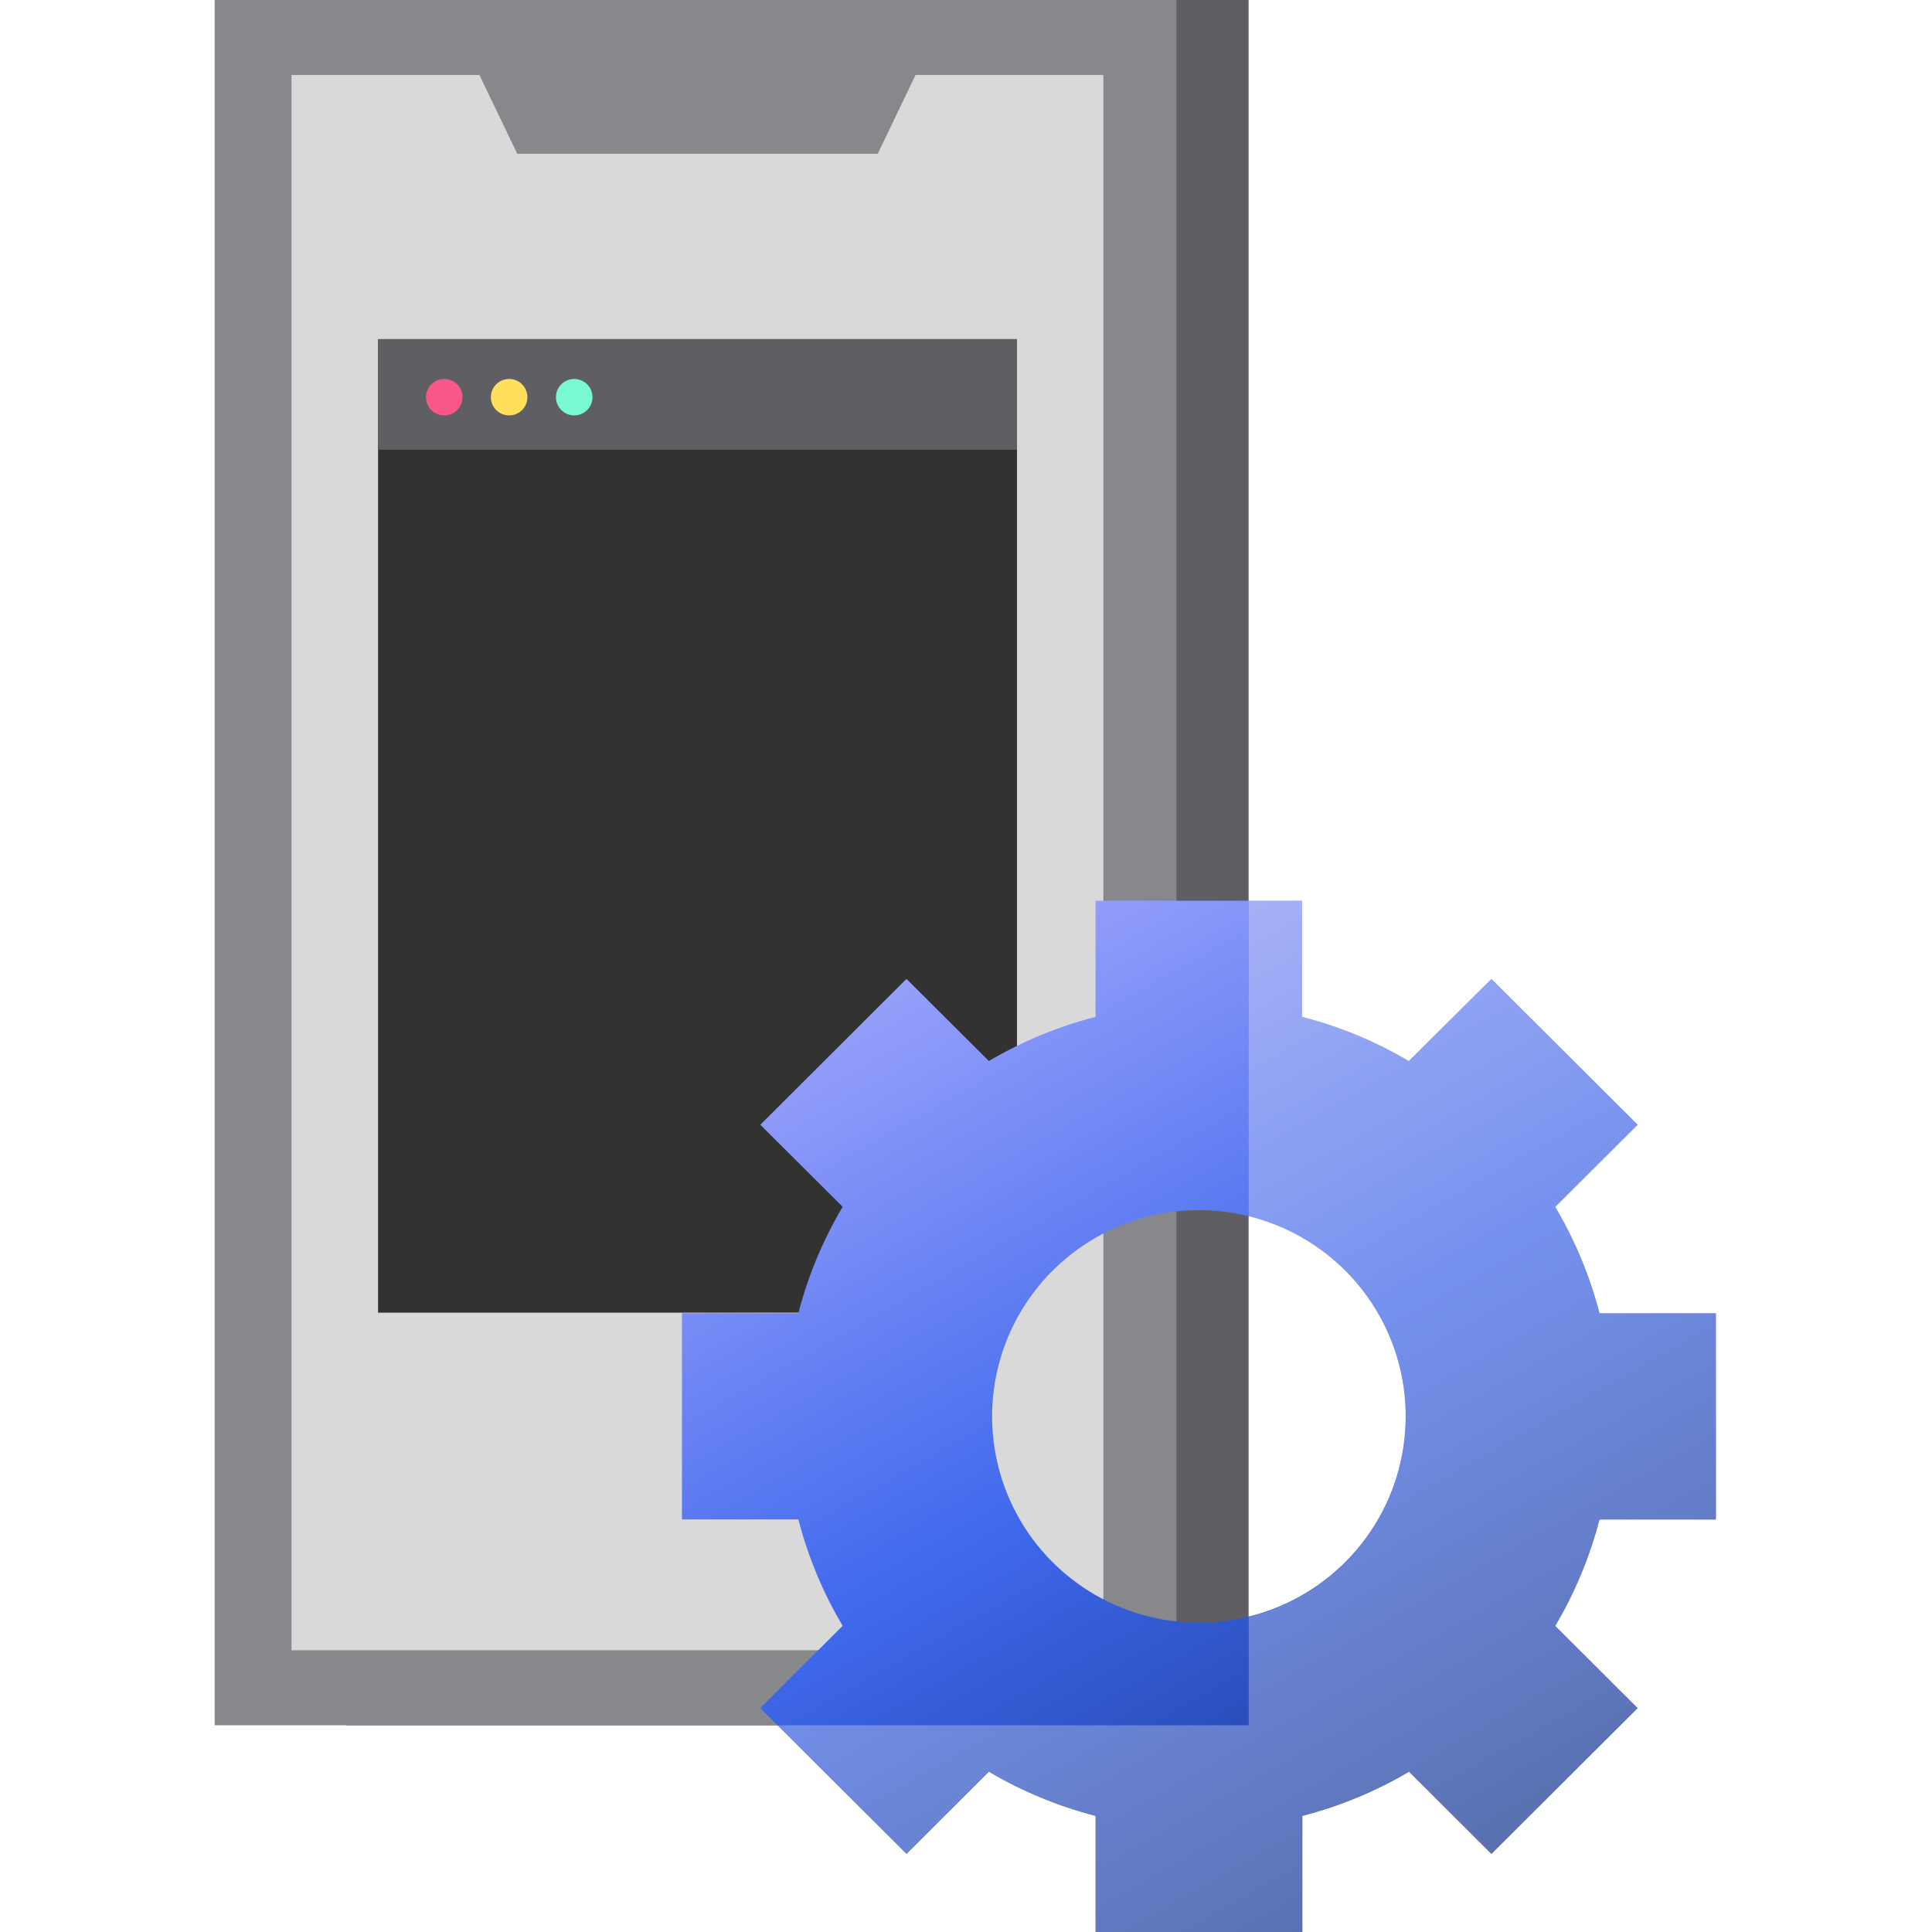 <svg width="72" height="72" viewBox="0 0 72 72" fill="none" xmlns="http://www.w3.org/2000/svg">
<g clip-path="url(#clip0_4108_54085)">
<path d="M46.532 0H12.902V64.296H46.532V0Z" fill="#5F5F63"/>
<path d="M43.84 0H8V64.296H43.84V0Z" fill="#88888C"/>
<path d="M41.119 2.795H10.863V61.5H41.119V2.795Z" fill="#D9D9D9"/>
<path fill-rule="evenodd" clip-rule="evenodd" d="M32.71 5.732H19.277L17.727 2.502H34.26L32.71 5.732Z" fill="#88888C"/>
<path d="M37.9 12.639H14.09V48.919H37.9V12.639Z" fill="#323232"/>
<path d="M37.9 12.639H14.09V16.76H37.9V12.639Z" fill="#5F5F63"/>
<path d="M16.556 15.481C16.932 15.481 17.237 15.177 17.237 14.802C17.237 14.427 16.932 14.123 16.556 14.123C16.18 14.123 15.875 14.427 15.875 14.802C15.875 15.177 16.18 15.481 16.556 15.481Z" fill="#F75789"/>
<path d="M18.974 15.481C19.35 15.481 19.655 15.177 19.655 14.802C19.655 14.427 19.35 14.123 18.974 14.123C18.598 14.123 18.293 14.427 18.293 14.802C18.293 15.177 18.598 15.481 18.974 15.481Z" fill="#FFE05C"/>
<path d="M21.399 15.481C21.776 15.481 22.08 15.177 22.08 14.802C22.08 14.427 21.776 14.123 21.399 14.123C21.024 14.123 20.719 14.427 20.719 14.802C20.719 15.177 21.024 15.481 21.399 15.481Z" fill="#78F9D1"/>
<path d="M63.948 56.628V48.941H59.61C59.249 47.549 58.694 46.214 57.96 44.976L61.031 41.916L55.581 36.481L52.502 39.541C51.26 38.809 49.922 38.255 48.526 37.895V33.568H40.828V37.895C39.432 38.255 38.093 38.809 36.852 39.541L33.781 36.481L28.335 41.916L31.403 44.973C30.669 46.211 30.113 47.546 29.752 48.938H25.414V56.625H29.752C30.113 58.017 30.669 59.352 31.403 60.59L28.335 63.656L33.784 69.091L36.852 66.028C38.093 66.76 39.432 67.314 40.828 67.674V72.015H48.535V67.674C49.931 67.314 51.269 66.76 52.51 66.028L55.581 69.091L61.031 63.656L57.96 60.593C58.694 59.355 59.249 58.02 59.61 56.628H63.948ZM52.386 52.786C52.386 54.306 51.934 55.792 51.088 57.056C50.241 58.32 49.037 59.306 47.629 59.887C46.221 60.469 44.671 60.621 43.176 60.325C41.681 60.028 40.308 59.296 39.23 58.221C38.152 57.146 37.418 55.777 37.121 54.286C36.824 52.794 36.976 51.249 37.559 49.844C38.143 48.44 39.131 47.239 40.398 46.395C41.665 45.55 43.155 45.099 44.68 45.099C45.692 45.099 46.694 45.297 47.63 45.683C48.565 46.069 49.415 46.635 50.131 47.349C50.847 48.063 51.414 48.911 51.801 49.844C52.188 50.776 52.387 51.776 52.386 52.786Z" fill="url(#paint0_linear_4108_54085)"/>
<path opacity="0.3" d="M59.61 56.628C59.252 58.02 58.697 59.356 57.963 60.593L61.031 63.653L55.582 69.091L52.502 66.028C51.261 66.76 49.922 67.314 48.526 67.674V72.015H40.828V67.674C39.432 67.313 38.094 66.759 36.852 66.028L33.784 69.091L28.98 64.297H46.537V60.258C48.208 59.844 49.692 58.885 50.753 57.532C51.813 56.18 52.39 54.512 52.39 52.795C52.39 51.078 51.813 49.41 50.753 48.057C49.692 46.705 48.208 45.745 46.537 45.332V33.574H48.535V37.901C49.931 38.261 51.27 38.815 52.511 39.547L55.582 36.484L61.031 41.919L57.963 44.973C58.697 46.211 59.252 47.545 59.61 48.938H63.949V56.625L59.61 56.628Z" fill="#F1F1F1"/>
</g>
<defs>
<linearGradient id="paint0_linear_4108_54085" x1="53.672" y1="73.617" x2="29.991" y2="31.92" gradientUnits="userSpaceOnUse">
<stop stop-color="#123287"/>
<stop offset="0.474" stop-color="#4069ED"/>
<stop offset="1" stop-color="#B0B0FF"/>
</linearGradient>
<clipPath id="clip0_4108_54085">
<rect width="72" height="72" fill="white"/>
</clipPath>
</defs>
</svg>
